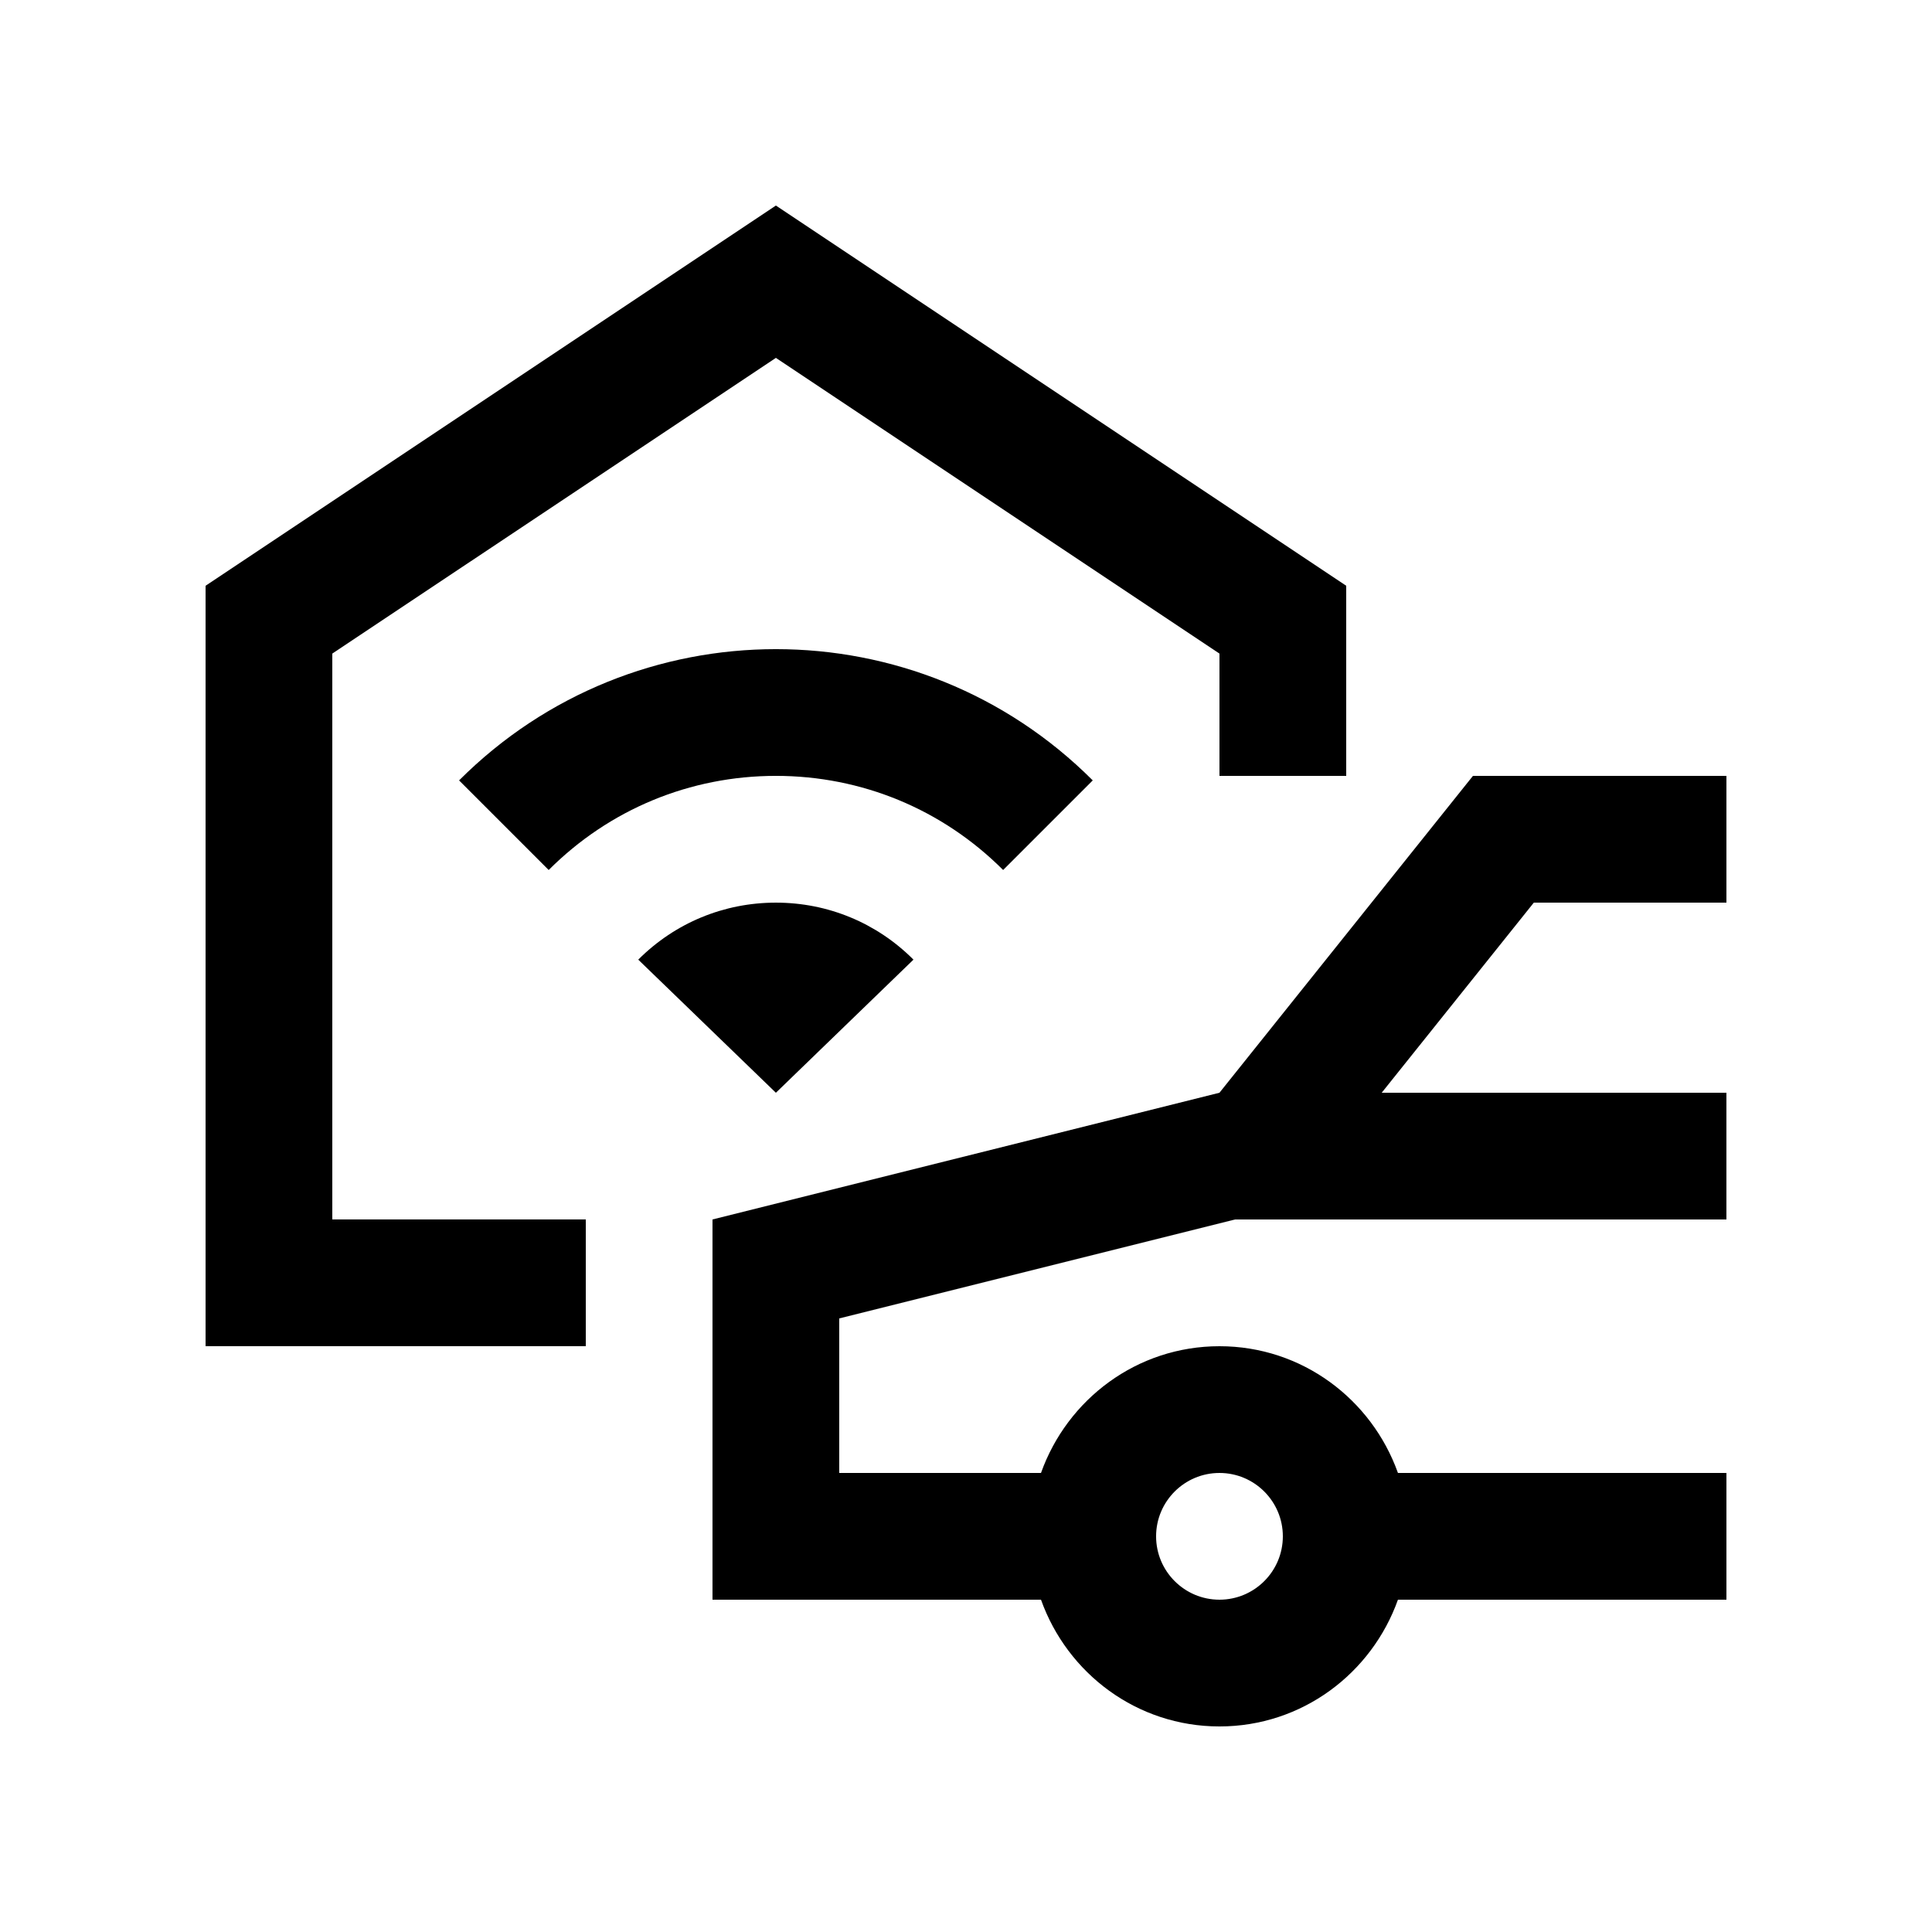 <?xml version="1.0" encoding="UTF-8"?>
<!-- Uploaded to: ICON Repo, www.svgrepo.com, Generator: ICON Repo Mixer Tools -->
<svg fill="#000000" width="800px" height="800px" version="1.1" viewBox="144 144 512 512" xmlns="http://www.w3.org/2000/svg">
 <g>
  <path d="m349.62 433.59 36.457-35.277c-9.723-9.742-22.68-15.105-36.457-15.105-13.773 0-26.73 5.359-36.477 15.105z"/>
  <path d="m409.84 374.56 23.75-23.746c-46.367-46.379-121.57-46.379-167.93 0l23.746 23.746c16.082-16.09 37.469-24.945 60.215-24.945 22.746 0 44.133 8.855 60.223 24.945z"/>
  <path d="m601.52 383.21v-33.59h-67.176l-67.176 83.969-134.35 33.582v100.76h87.055c6.953 19.52 25.402 33.594 47.297 33.594s40.344-14.07 47.301-33.59h87.051v-33.582l-87.051-0.004c-6.957-19.516-25.406-33.586-47.301-33.586s-40.344 14.07-47.297 33.59l-53.465-0.004v-40.953l104.89-26.223h130.22v-33.582l-91.352-0.004 40.316-50.383zm-134.35 151.14c9.27 0 16.797 7.527 16.797 16.793s-7.527 16.793-16.797 16.793c-9.266 0-16.793-7.527-16.793-16.793s7.527-16.793 16.793-16.793z"/>
  <path d="m349.62 238.84 117.55 78.367v32.406h33.59v-50.379l-151.14-100.76-151.14 100.76v201.52h100.76v-33.59h-67.176v-149.96z"/>
 </g>
</svg>